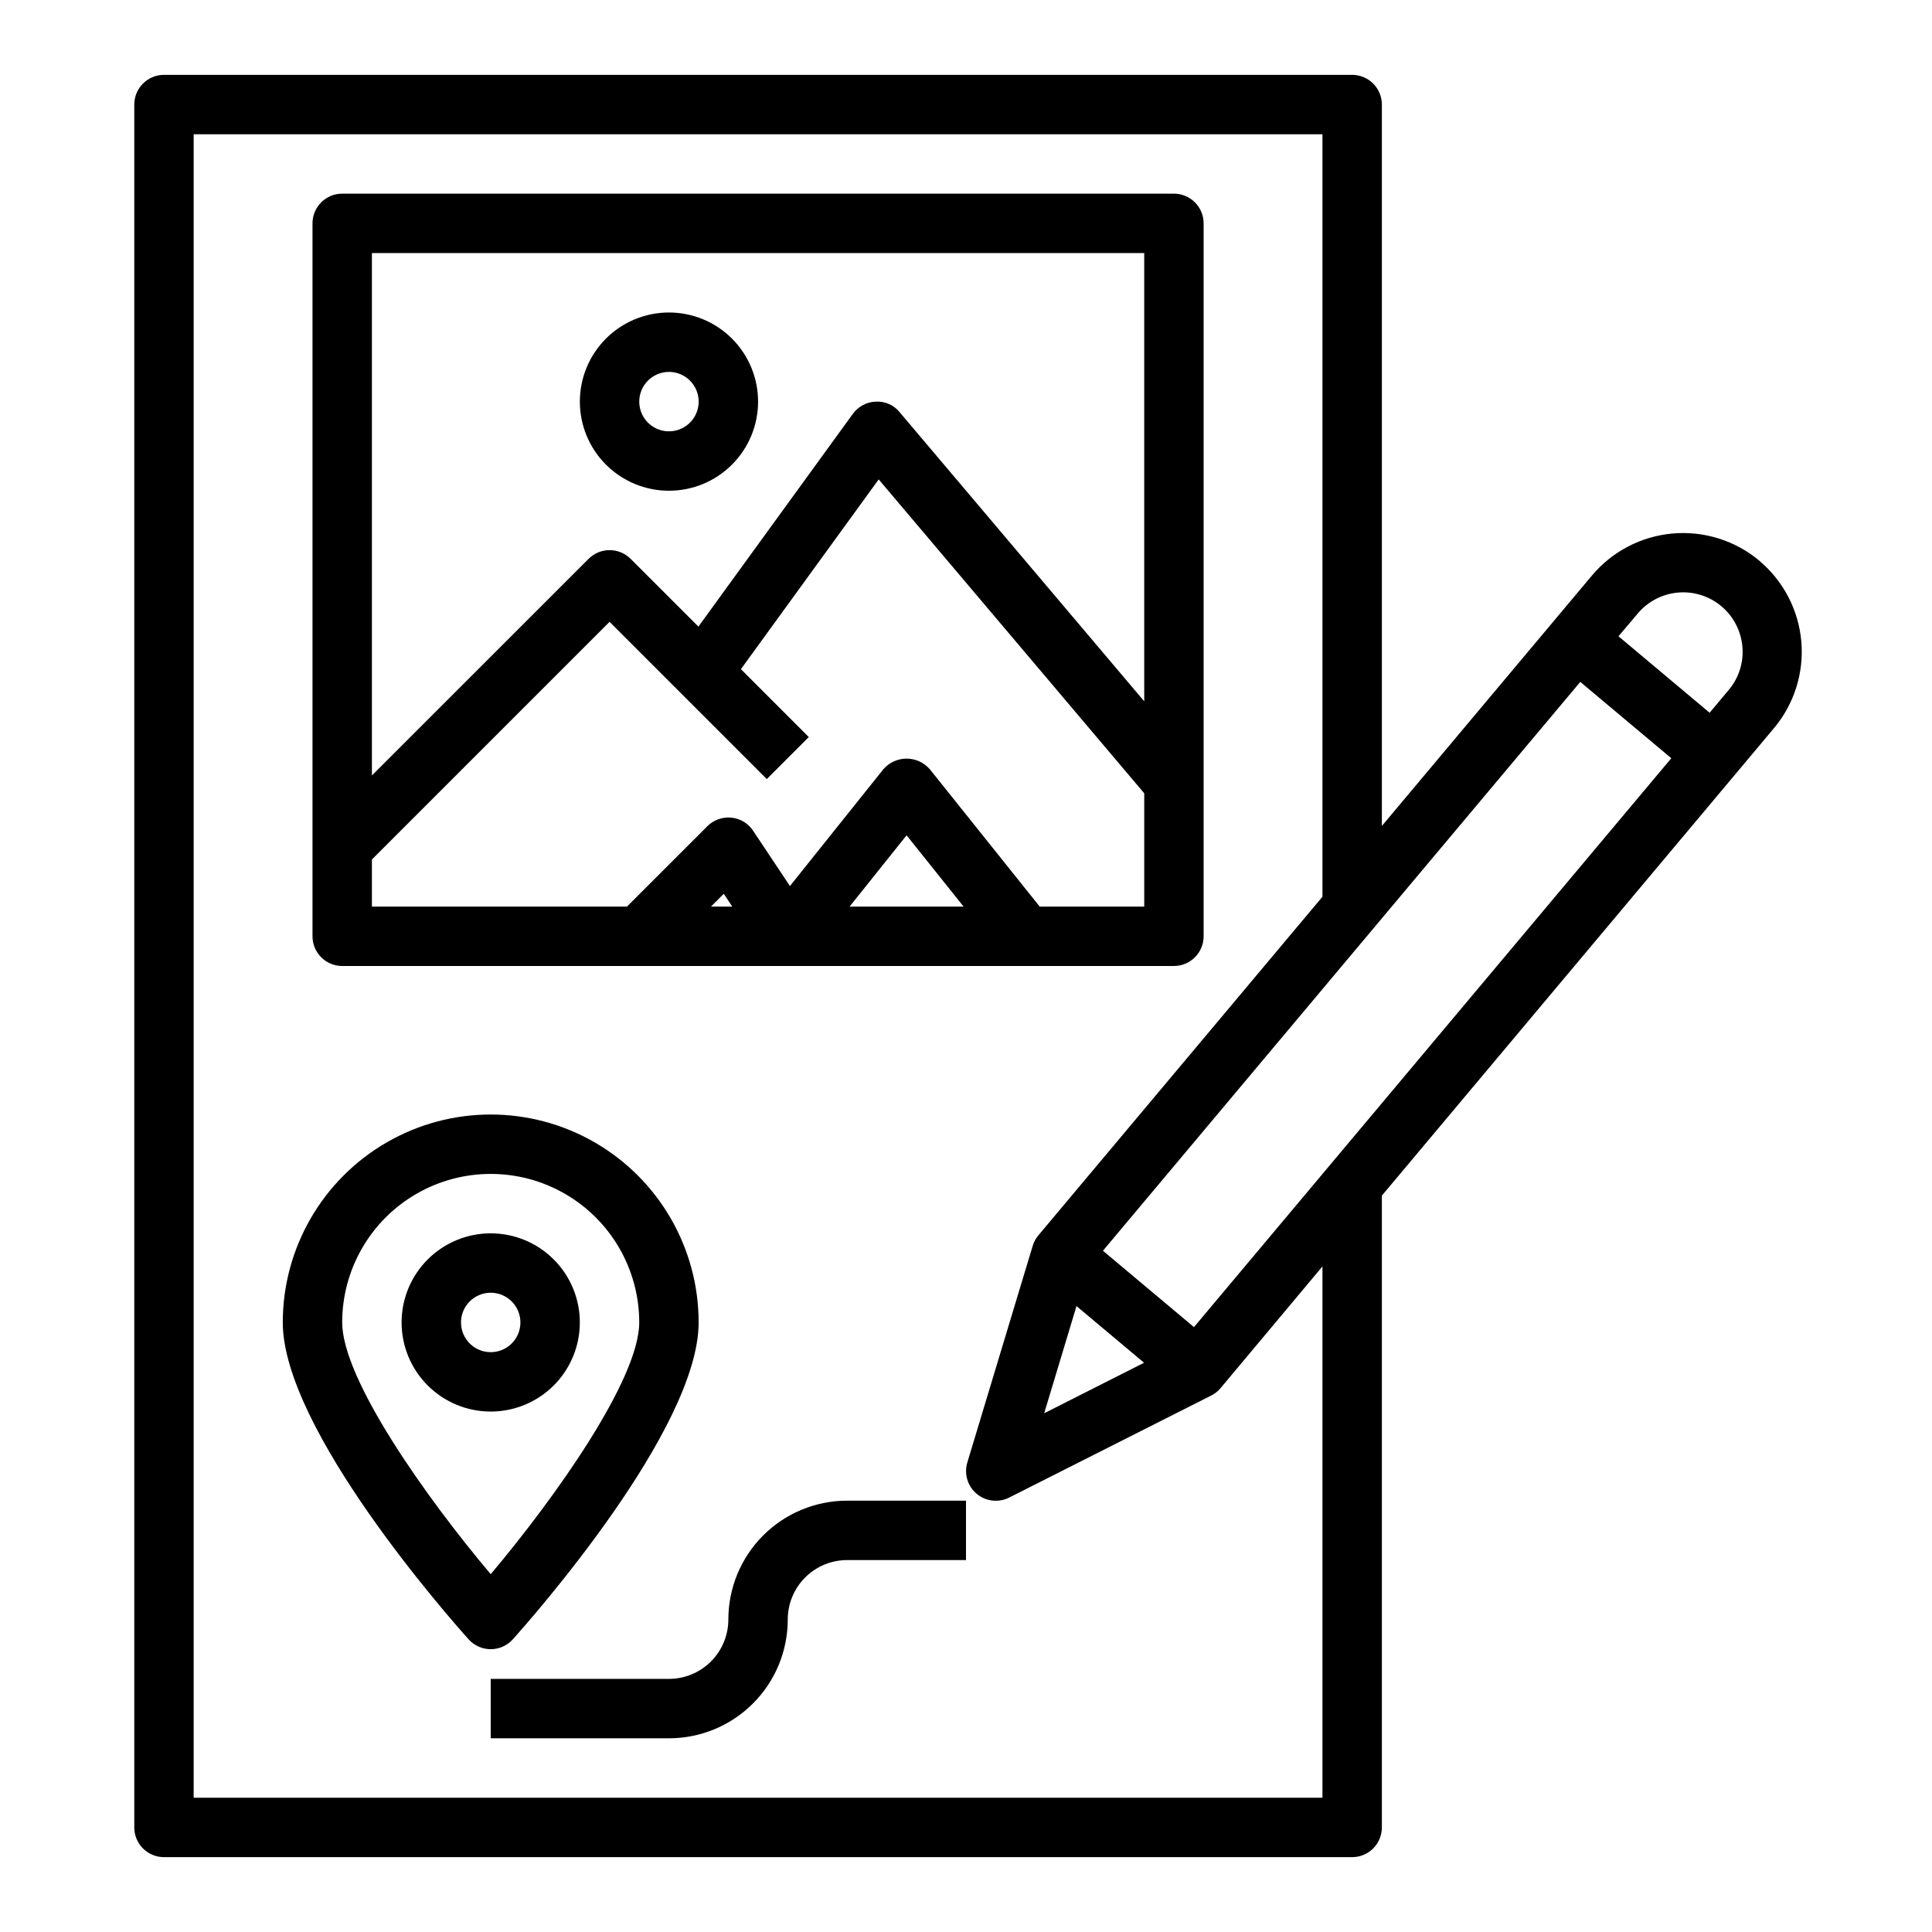 <?xml version="1.0" encoding="UTF-8"?>
<!-- Uploaded to: SVG Repo, www.svgrepo.com, Generator: SVG Repo Mixer Tools -->
<svg fill="#000000" width="800px" height="800px" version="1.1" viewBox="144 144 512 512" xmlns="http://www.w3.org/2000/svg">
 <g>
  <path d="m234.69 400h220.41c2.09 0 4.09-0.832 5.566-2.309 1.477-1.477 2.309-3.477 2.309-5.566v-188.93c0-2.09-0.832-4.09-2.309-5.566-1.477-1.477-3.477-2.309-5.566-2.309h-220.41c-4.348 0-7.875 3.527-7.875 7.875v188.93c0 2.09 0.832 4.09 2.309 5.566 1.477 1.477 3.477 2.309 5.566 2.309zm97.723-15.742 3.394-3.394 2.258 3.394zm36.738 0 15.105-18.895 15.105 18.891zm50.383 0-29.125-36.406-0.004-0.004c-1.547-1.781-3.789-2.805-6.148-2.805s-4.602 1.023-6.148 2.805l-24.766 30.961-9.77-14.664v-0.004c-1.305-1.961-3.422-3.231-5.769-3.461-2.344-0.223-4.668 0.609-6.344 2.266l-21.309 21.309h-67.59v-12.484l62.977-62.977 41.668 41.668 11.133-11.133-17.988-17.996 36.512-50.285 70.371 83.184v30.023zm27.699-173.19v118.79l-64.836-76.641 0.004-0.004c-1.535-1.879-3.875-2.91-6.301-2.777-2.418 0.086-4.66 1.281-6.082 3.234l-40.934 56.387-17.965-17.965v0.004c-3.074-3.074-8.059-3.074-11.133 0l-57.426 57.41v-138.44z"/>
  <path d="m321.28 274.05c6.266 0 12.27-2.488 16.699-6.918 4.43-4.43 6.918-10.434 6.918-16.699 0-6.262-2.488-12.27-6.918-16.699-4.43-4.43-10.434-6.918-16.699-6.918-6.262 0-12.27 2.488-16.699 6.918-4.43 4.43-6.914 10.438-6.914 16.699 0 6.266 2.484 12.27 6.914 16.699 4.43 4.43 10.438 6.918 16.699 6.918zm0-31.488c3.184 0 6.055 1.918 7.273 4.859 1.219 2.941 0.547 6.328-1.707 8.578-2.25 2.25-5.637 2.926-8.578 1.707s-4.859-4.09-4.859-7.273c0-4.348 3.523-7.871 7.871-7.871z"/>
  <path d="m279.9 578.44c5.047-5.621 49.246-55.695 49.246-83.98 0-19.684-10.5-37.875-27.551-47.719-17.047-9.844-38.055-9.844-55.105 0-17.047 9.844-27.551 28.035-27.551 47.719 0 28.285 44.203 78.359 49.246 83.98 1.496 1.664 3.625 2.613 5.859 2.613s4.363-0.949 5.856-2.613zm-45.215-83.98c0-14.059 7.5-27.055 19.68-34.086 12.176-7.031 27.18-7.031 39.359 0 12.176 7.031 19.68 20.027 19.68 34.086 0 15.004-22.168 46.32-39.359 66.715-17.191-20.387-39.359-51.691-39.359-66.715z"/>
  <path d="m297.66 494.46c0-6.262-2.488-12.27-6.918-16.695-4.43-4.43-10.438-6.918-16.699-6.918-6.266 0-12.27 2.488-16.699 6.918-4.43 4.426-6.918 10.434-6.918 16.695 0 6.266 2.488 12.273 6.918 16.699 4.43 4.43 10.434 6.918 16.699 6.918 6.262 0 12.27-2.488 16.699-6.918 4.43-4.426 6.918-10.434 6.918-16.699zm-31.488 0c0-3.184 1.918-6.051 4.859-7.269s6.324-0.547 8.578 1.703c2.25 2.254 2.926 5.641 1.707 8.582-1.219 2.941-4.09 4.859-7.273 4.859-4.348 0-7.871-3.527-7.871-7.875z"/>
  <path d="m610.27 292.61c-6.406-5.359-14.672-7.957-22.988-7.227-8.316 0.727-16.004 4.727-21.379 11.113l-55.695 66.387v-191.17c0-2.09-0.828-4.09-2.305-5.566-1.477-1.477-3.481-2.309-5.566-2.309h-314.88c-4.348 0-7.871 3.527-7.871 7.875v456.58c0 2.086 0.828 4.09 2.305 5.566 1.477 1.473 3.481 2.305 5.566 2.305h314.88c2.086 0 4.09-0.832 5.566-2.305 1.477-1.477 2.305-3.481 2.305-5.566v-167.44l103.91-123.88c5.367-6.398 7.973-14.664 7.246-22.984-0.727-8.32-4.731-16.008-11.125-21.375zm-32.273 14.004h-0.004c2.684-3.203 6.531-5.211 10.691-5.578 4.164-0.367 8.301 0.938 11.504 3.625 3.199 2.688 5.199 6.535 5.562 10.699 0.379 4.16-0.93 8.301-3.629 11.492l-5.055 6.031-24.152-20.266zm-83.535 313.8h-299.14v-440.83h299.14v202.06l-75.289 89.742h0.004c-0.688 0.816-1.199 1.762-1.504 2.785l-17.32 57.395c-0.91 3.016 0.062 6.285 2.477 8.309 2.41 2.023 5.797 2.418 8.609 0.996l53.531-27.031h-0.004c0.953-0.473 1.797-1.137 2.481-1.953l27.016-32.273zm-65.18-130.29 17.902 15.02-26.465 13.383zm31.133 5.574-24.125-20.238 126.5-150.75 24.121 20.23z"/>
  <path d="m337.02 573.18c0 4.176-1.66 8.18-4.613 11.133s-6.957 4.609-11.133 4.609h-47.23v15.742h47.23v0.004c8.352 0 16.359-3.316 22.266-9.223s9.223-13.914 9.223-22.266c0-4.176 1.66-8.18 4.613-11.133s6.957-4.613 11.133-4.613h31.488v-15.742h-31.488c-8.352 0-16.363 3.316-22.266 9.223-5.906 5.906-9.223 13.914-9.223 22.266z"/>
 </g>
</svg>